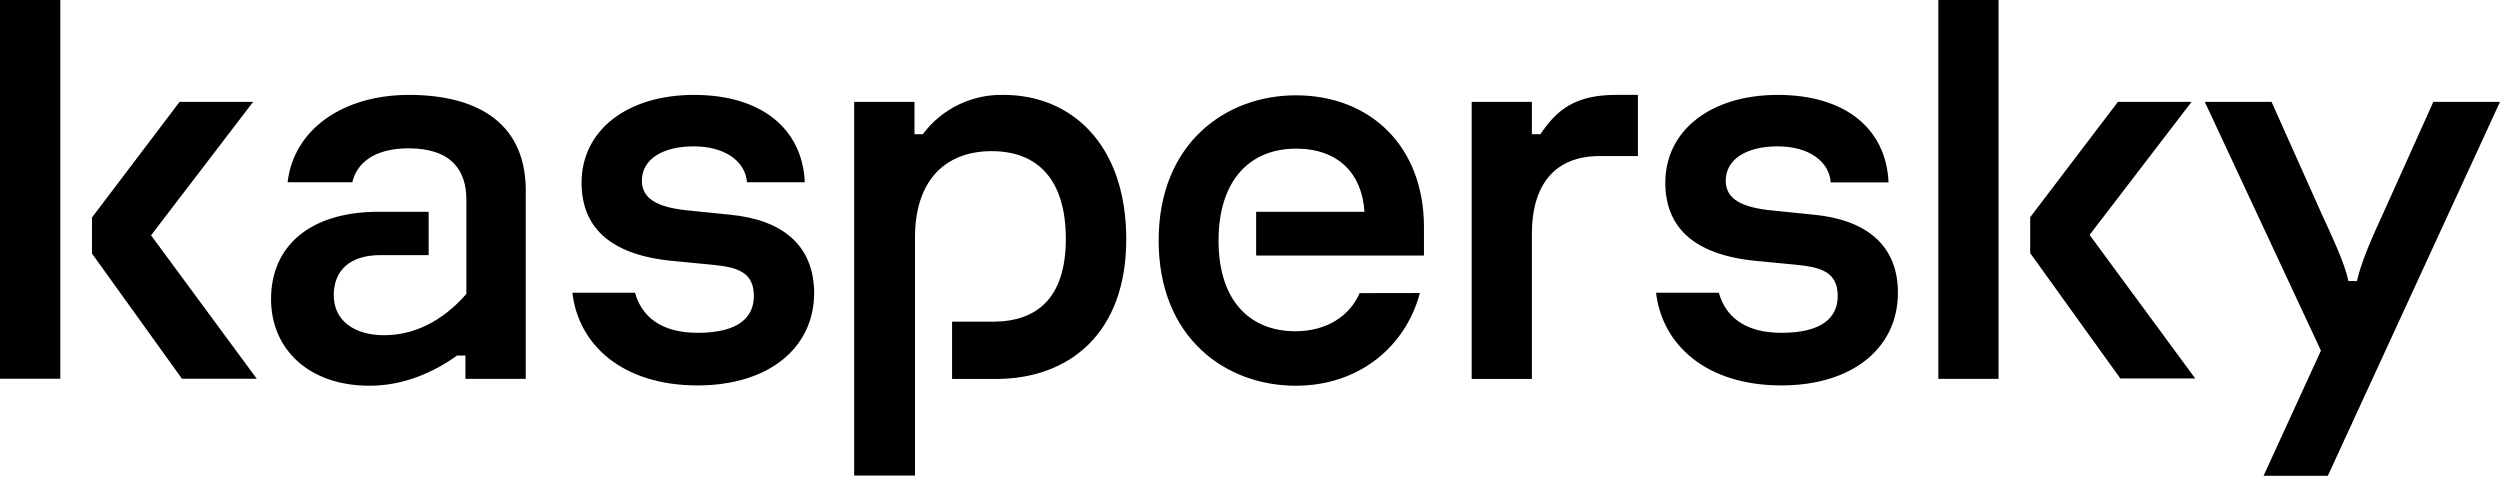 <svg xmlns="http://www.w3.org/2000/svg" width="240" height="46" viewBox="0 0 240 46" fill="none"><path d="M108.12 22.98C108.12 32.07 102.57 36.38 95.62 36.38H91.4V30.88H95.32C99.52 30.88 102.32 28.64 102.32 22.93C102.32 17.3 99.67 14.51 95.2 14.51C90.9 14.51 87.84 17.15 87.84 22.81V45.65H82V9.78H87.79V12.88H88.59C89.49 11.676 90.665 10.706 92.016 10.05C93.368 9.394 94.858 9.072 96.36 9.11C102.77 9.11 108.12 13.77 108.12 22.98ZM70.08 20.61L66.24 20.22C63.21 19.95 61.62 19.13 61.62 17.35C61.62 15.25 63.67 14.05 66.59 14.05C69.61 14.05 71.56 15.49 71.71 17.5H77.26C77.03 12.3 73.03 9.11 66.63 9.11C60.18 9.11 55.83 12.53 55.83 17.54C55.83 21.74 58.47 24.45 64.49 25.04L68.41 25.42C70.78 25.65 72.37 26.12 72.37 28.41C72.37 30.47 70.9 31.95 66.97 31.95C63.37 31.95 61.58 30.31 60.96 28.1H54.95C55.52 33.1 59.75 37 66.97 37C73.77 37 78.16 33.42 78.16 28.1C78.12 23.49 75.06 21.09 70.08 20.61ZM130.52 28.14C129.63 30.24 127.46 31.8 124.35 31.8C120.13 31.8 116.98 29.03 116.98 23.09C116.98 17.43 119.88 14.27 124.43 14.27C128.47 14.27 130.76 16.67 130.99 20.33H120.59V24.53H136.7V21.78C136.7 14.12 131.62 9.15 124.4 9.15C117.68 9.15 111.23 13.75 111.23 23.09C111.23 32.45 117.68 37.03 124.39 37.03C130.52 37.03 134.95 33.23 136.31 28.13L130.52 28.14ZM39.26 9.11C32.93 9.11 28.19 12.42 27.61 17.5H33.82C34.25 15.64 35.95 14.24 39.22 14.24C43.41 14.24 44.77 16.44 44.77 19.14V28.22C42.4 30.93 39.64 32.18 36.89 32.18C34.01 32.18 32.04 30.78 32.04 28.34C32.04 25.96 33.59 24.49 36.54 24.49H41.15V20.33H36.35C29.73 20.33 26.02 23.64 26.02 28.72C26.02 33.46 29.58 37.03 35.48 37.03C38.78 37.03 41.69 35.71 43.88 34.13H44.68V36.37H50.47V18.63C50.63 12.07 46.17 9.11 39.25 9.11H39.26ZM0 36.36H5.79V0H0V36.36ZM24.3 9.78H17.24L8.83 20.88V24.34L17.47 36.36H24.65L14.5 22.59L24.3 9.78ZM233.6 9.78L228.87 20.29C227.7 22.82 226.62 25.3 226.27 26.98H225.45C225.1 25.3 223.97 22.9 222.81 20.38L218.07 9.78H211.66L222.81 33.66L217.3 45.68H223.47L240 9.78H233.6ZM210.39 9.78H203.32L194.9 20.85V24.3L203.55 36.33H210.74L200.6 22.55L210.39 9.78ZM174.12 20.61L170.29 20.22C167.25 19.95 165.67 19.13 165.67 17.35C165.67 15.25 167.72 14.05 170.64 14.05C173.66 14.05 175.6 15.49 175.75 17.51H181.3C181.07 12.3 177.08 9.11 170.67 9.11C164.22 9.11 159.87 12.53 159.87 17.54C159.87 21.74 162.52 24.45 168.53 25.04L172.46 25.42C174.82 25.65 176.42 26.12 176.42 28.41C176.42 30.47 174.94 31.95 171.02 31.95C167.41 31.95 165.62 30.31 165.01 28.1H158.98C159.57 33.1 163.79 37 171.02 37C177.82 37 182.2 33.42 182.2 28.1C182.2 23.49 179.1 21.09 174.12 20.61ZM186.08 36.37H191.86V0H186.08V36.37ZM147.88 12.88H147.06V9.78H141.28V36.38H147.06V22.47C147.06 17.74 149.24 14.98 153.59 14.98H157.24V9.11H155.11C151.11 9.11 149.4 10.64 147.88 12.88Z" fill="black"></path></svg>